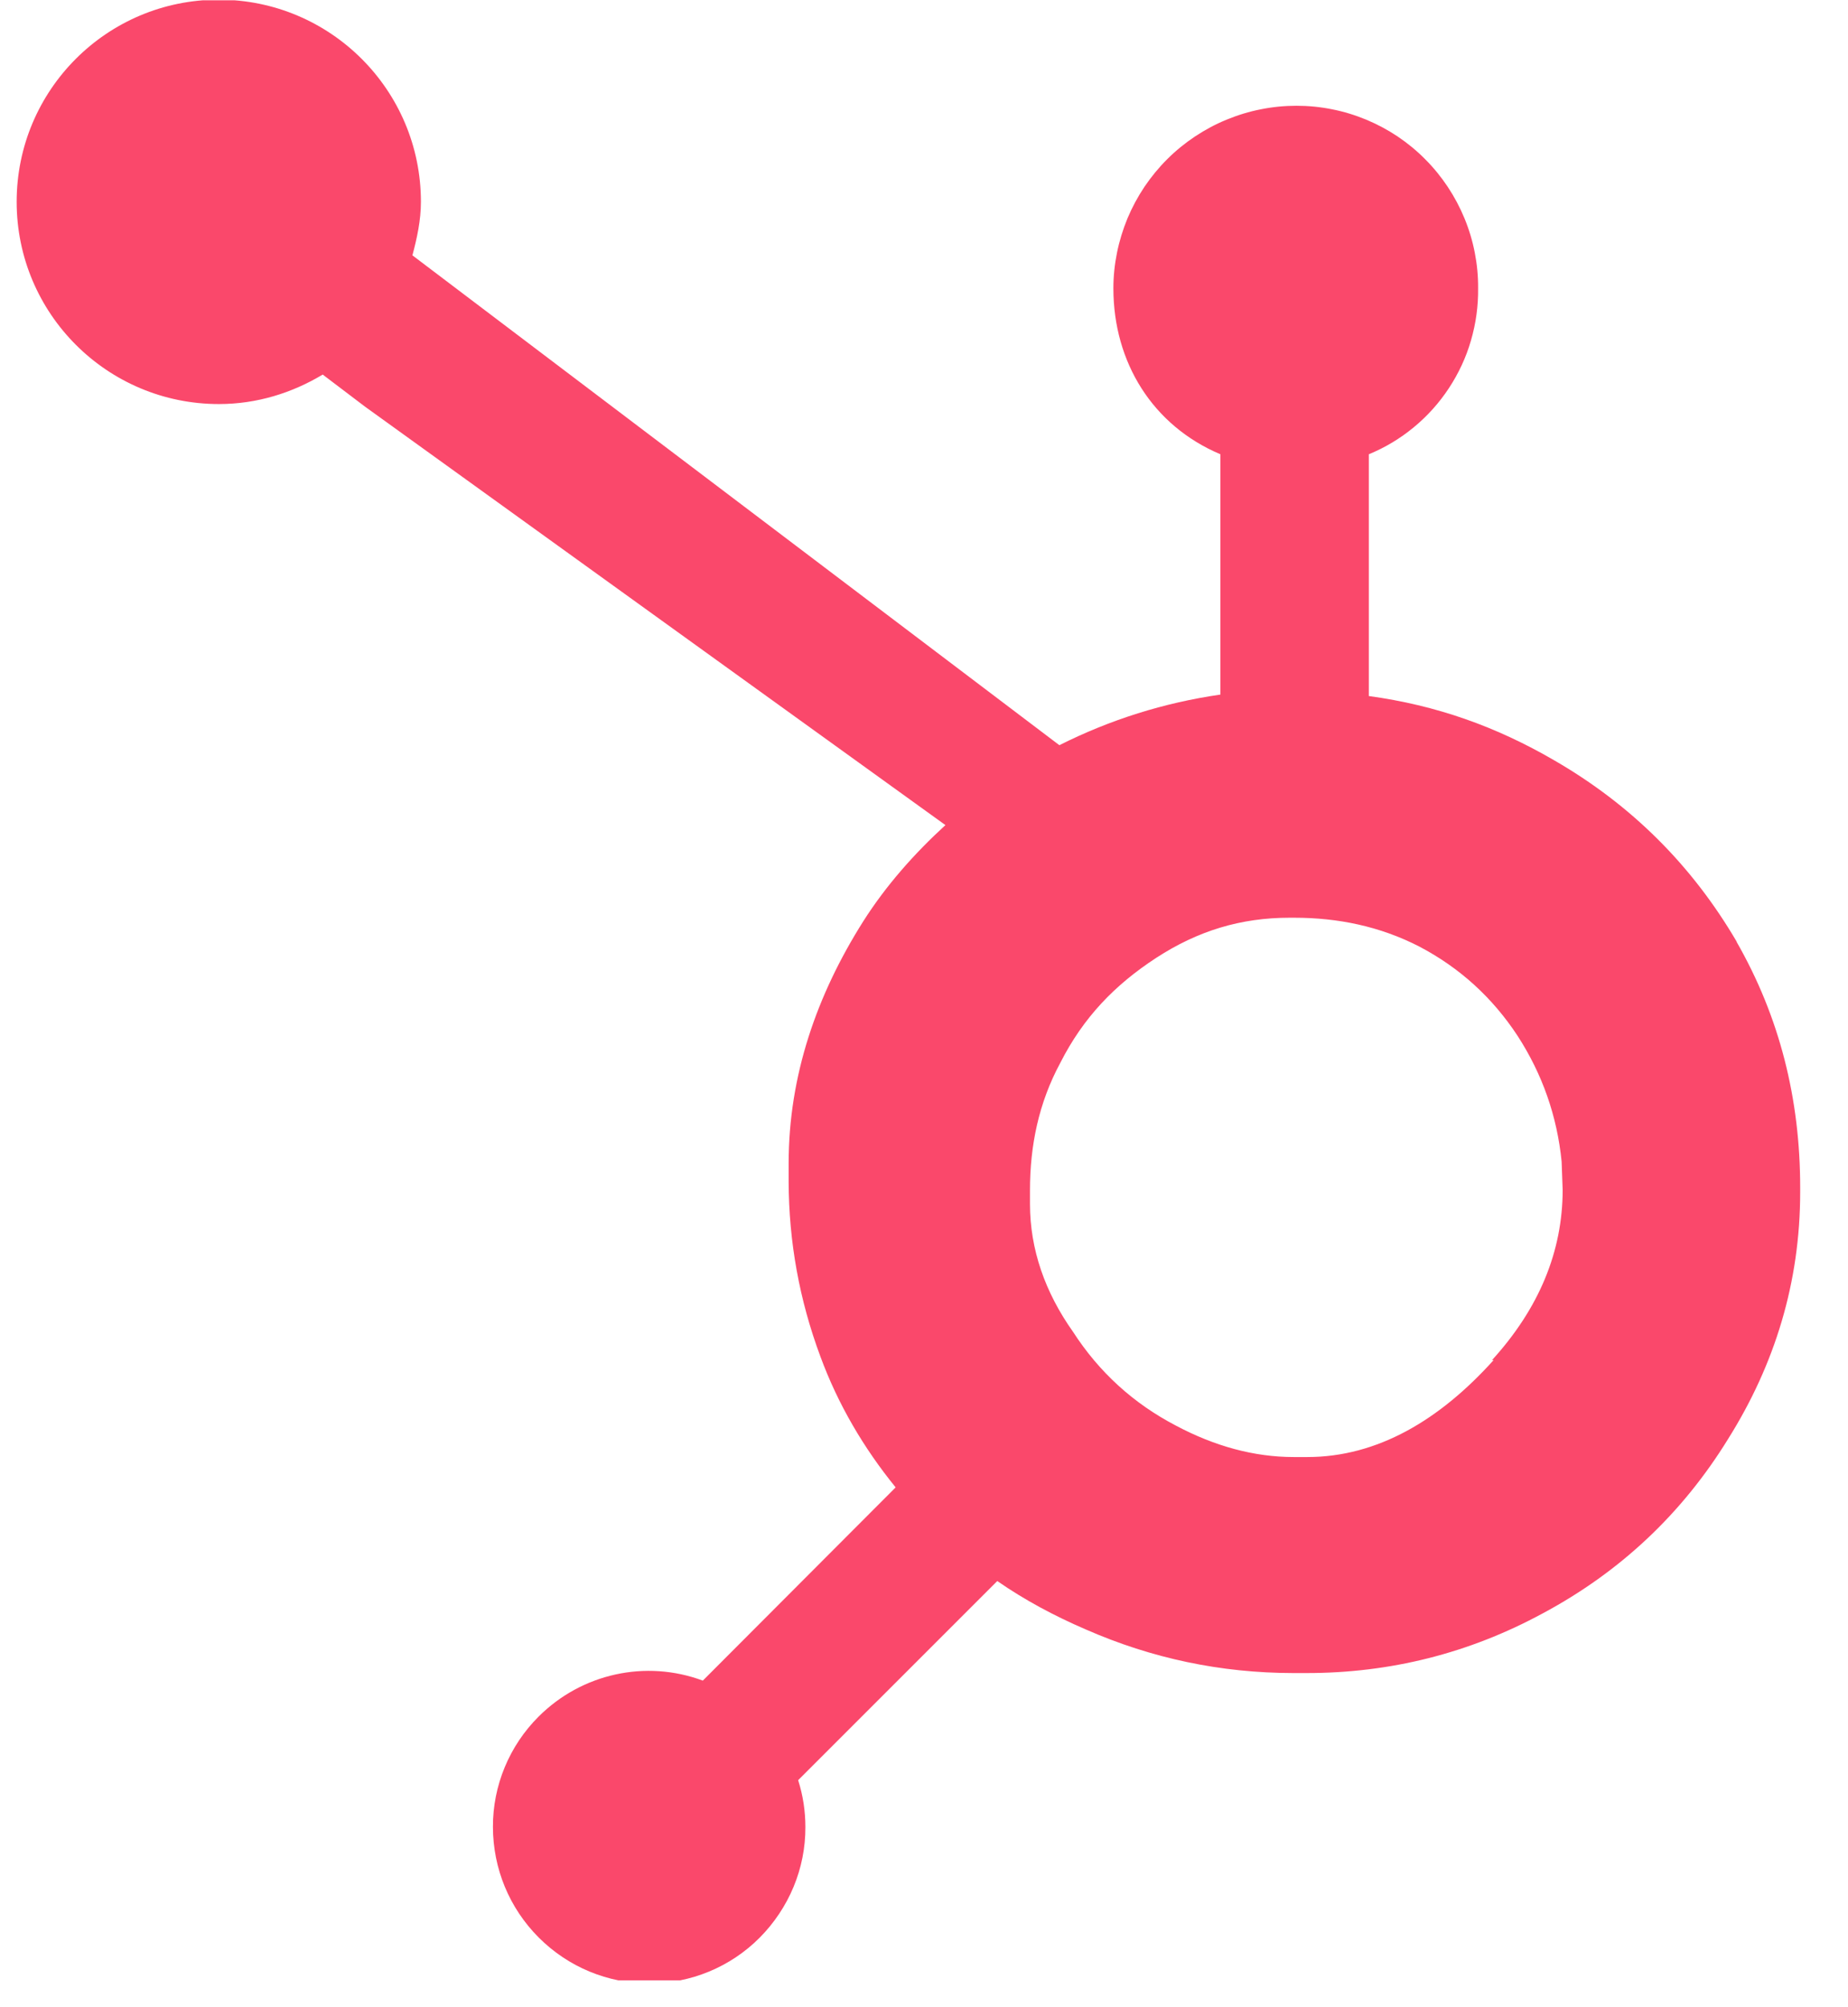 <svg xmlns="http://www.w3.org/2000/svg" xmlns:xlink="http://www.w3.org/1999/xlink" width="93" zoomAndPan="magnify" viewBox="0 0 69.75 75.75" height="101" preserveAspectRatio="xMidYMid meet" version="1.0"><defs><clipPath id="c5ce8164c8"><path d="M 0 0.012 L 68 0.012 L 68 74.742 L 0 74.742 Z M 0 0.012 " clip-rule="nonzero"/></clipPath></defs><g clip-path="url(#c5ce8164c8)"><path fill="#fa486b" d="M 65.555 35.551 C 63.859 32.652 61.559 30.367 58.652 28.691 C 56.469 27.422 54.211 26.617 51.664 26.27 L 51.664 17.145 C 52.281 16.891 52.848 16.551 53.363 16.125 C 53.879 15.699 54.32 15.207 54.688 14.648 C 55.055 14.09 55.336 13.488 55.52 12.848 C 55.707 12.203 55.797 11.551 55.789 10.879 C 55.793 10.43 55.75 9.98 55.664 9.539 C 55.578 9.094 55.449 8.664 55.277 8.246 C 55.105 7.828 54.895 7.434 54.645 7.055 C 54.395 6.68 54.113 6.332 53.793 6.012 C 53.477 5.691 53.129 5.406 52.754 5.152 C 52.379 4.902 51.984 4.691 51.566 4.516 C 51.148 4.344 50.719 4.211 50.277 4.125 C 49.832 4.035 49.387 3.992 48.934 3.992 C 48.48 3.992 48.035 4.035 47.59 4.125 C 47.145 4.211 46.715 4.344 46.297 4.516 C 45.875 4.688 45.48 4.902 45.102 5.152 C 44.727 5.402 44.375 5.688 44.055 6.008 C 43.734 6.328 43.449 6.676 43.195 7.051 C 42.945 7.426 42.73 7.824 42.555 8.242 C 42.383 8.66 42.25 9.09 42.16 9.535 C 42.07 9.98 42.023 10.426 42.023 10.879 C 42.023 13.68 43.508 16.066 46.062 17.145 L 46.062 26.215 C 43.934 26.523 41.906 27.16 39.984 28.125 L 15.566 9.637 C 15.738 8.988 15.887 8.32 15.887 7.617 C 15.887 3.402 12.469 -0.012 8.254 -0.012 C 4.039 -0.012 0.629 3.402 0.629 7.617 C 0.629 11.836 4.047 15.25 8.262 15.25 C 9.699 15.25 11.031 14.828 12.18 14.137 L 13.777 15.348 L 35.684 31.141 C 34.523 32.203 33.445 33.414 32.582 34.773 C 30.832 37.543 29.766 40.586 29.766 43.914 L 29.766 44.598 C 29.773 46.871 30.172 49.07 30.965 51.199 C 31.629 53.004 32.598 54.652 33.805 56.137 L 26.527 63.43 C 24.375 62.629 21.957 63.16 20.328 64.789 C 19.223 65.891 18.598 67.395 18.605 68.957 C 18.609 70.523 19.223 72.016 20.336 73.129 C 21.449 74.242 22.941 74.859 24.504 74.859 C 26.07 74.859 27.57 74.242 28.676 73.129 C 29.777 72.016 30.406 70.523 30.398 68.957 C 30.398 68.355 30.309 67.766 30.125 67.188 L 37.641 59.672 C 38.672 60.387 39.785 60.984 40.984 61.5 C 43.477 62.594 46.082 63.141 48.805 63.145 L 49.316 63.145 C 52.469 63.145 55.445 62.402 58.238 60.887 C 61.16 59.32 63.492 57.125 65.23 54.301 C 66.984 51.504 67.945 48.402 67.945 44.992 L 67.945 44.82 C 67.945 41.469 67.168 38.379 65.543 35.543 Z M 56.379 51.328 C 54.34 53.594 51.992 54.992 49.34 54.992 L 48.836 54.992 C 47.324 54.992 45.84 54.578 44.395 53.812 C 42.781 52.973 41.484 51.789 40.5 50.266 C 39.445 48.777 38.875 47.156 38.875 45.438 L 38.875 44.922 C 38.875 43.234 39.203 41.629 40.02 40.113 C 40.891 38.398 42.074 37.172 43.645 36.148 C 45.215 35.129 46.832 34.637 48.672 34.637 L 48.844 34.637 C 50.5 34.637 52.082 34.961 53.566 35.723 C 55.098 36.527 56.332 37.652 57.281 39.098 C 58.215 40.543 58.77 42.125 58.941 43.84 L 58.98 44.906 C 58.98 47.23 58.09 49.383 56.312 51.336 Z M 56.379 51.328 " fill-opacity="1" fill-rule="nonzero"/></g></svg>